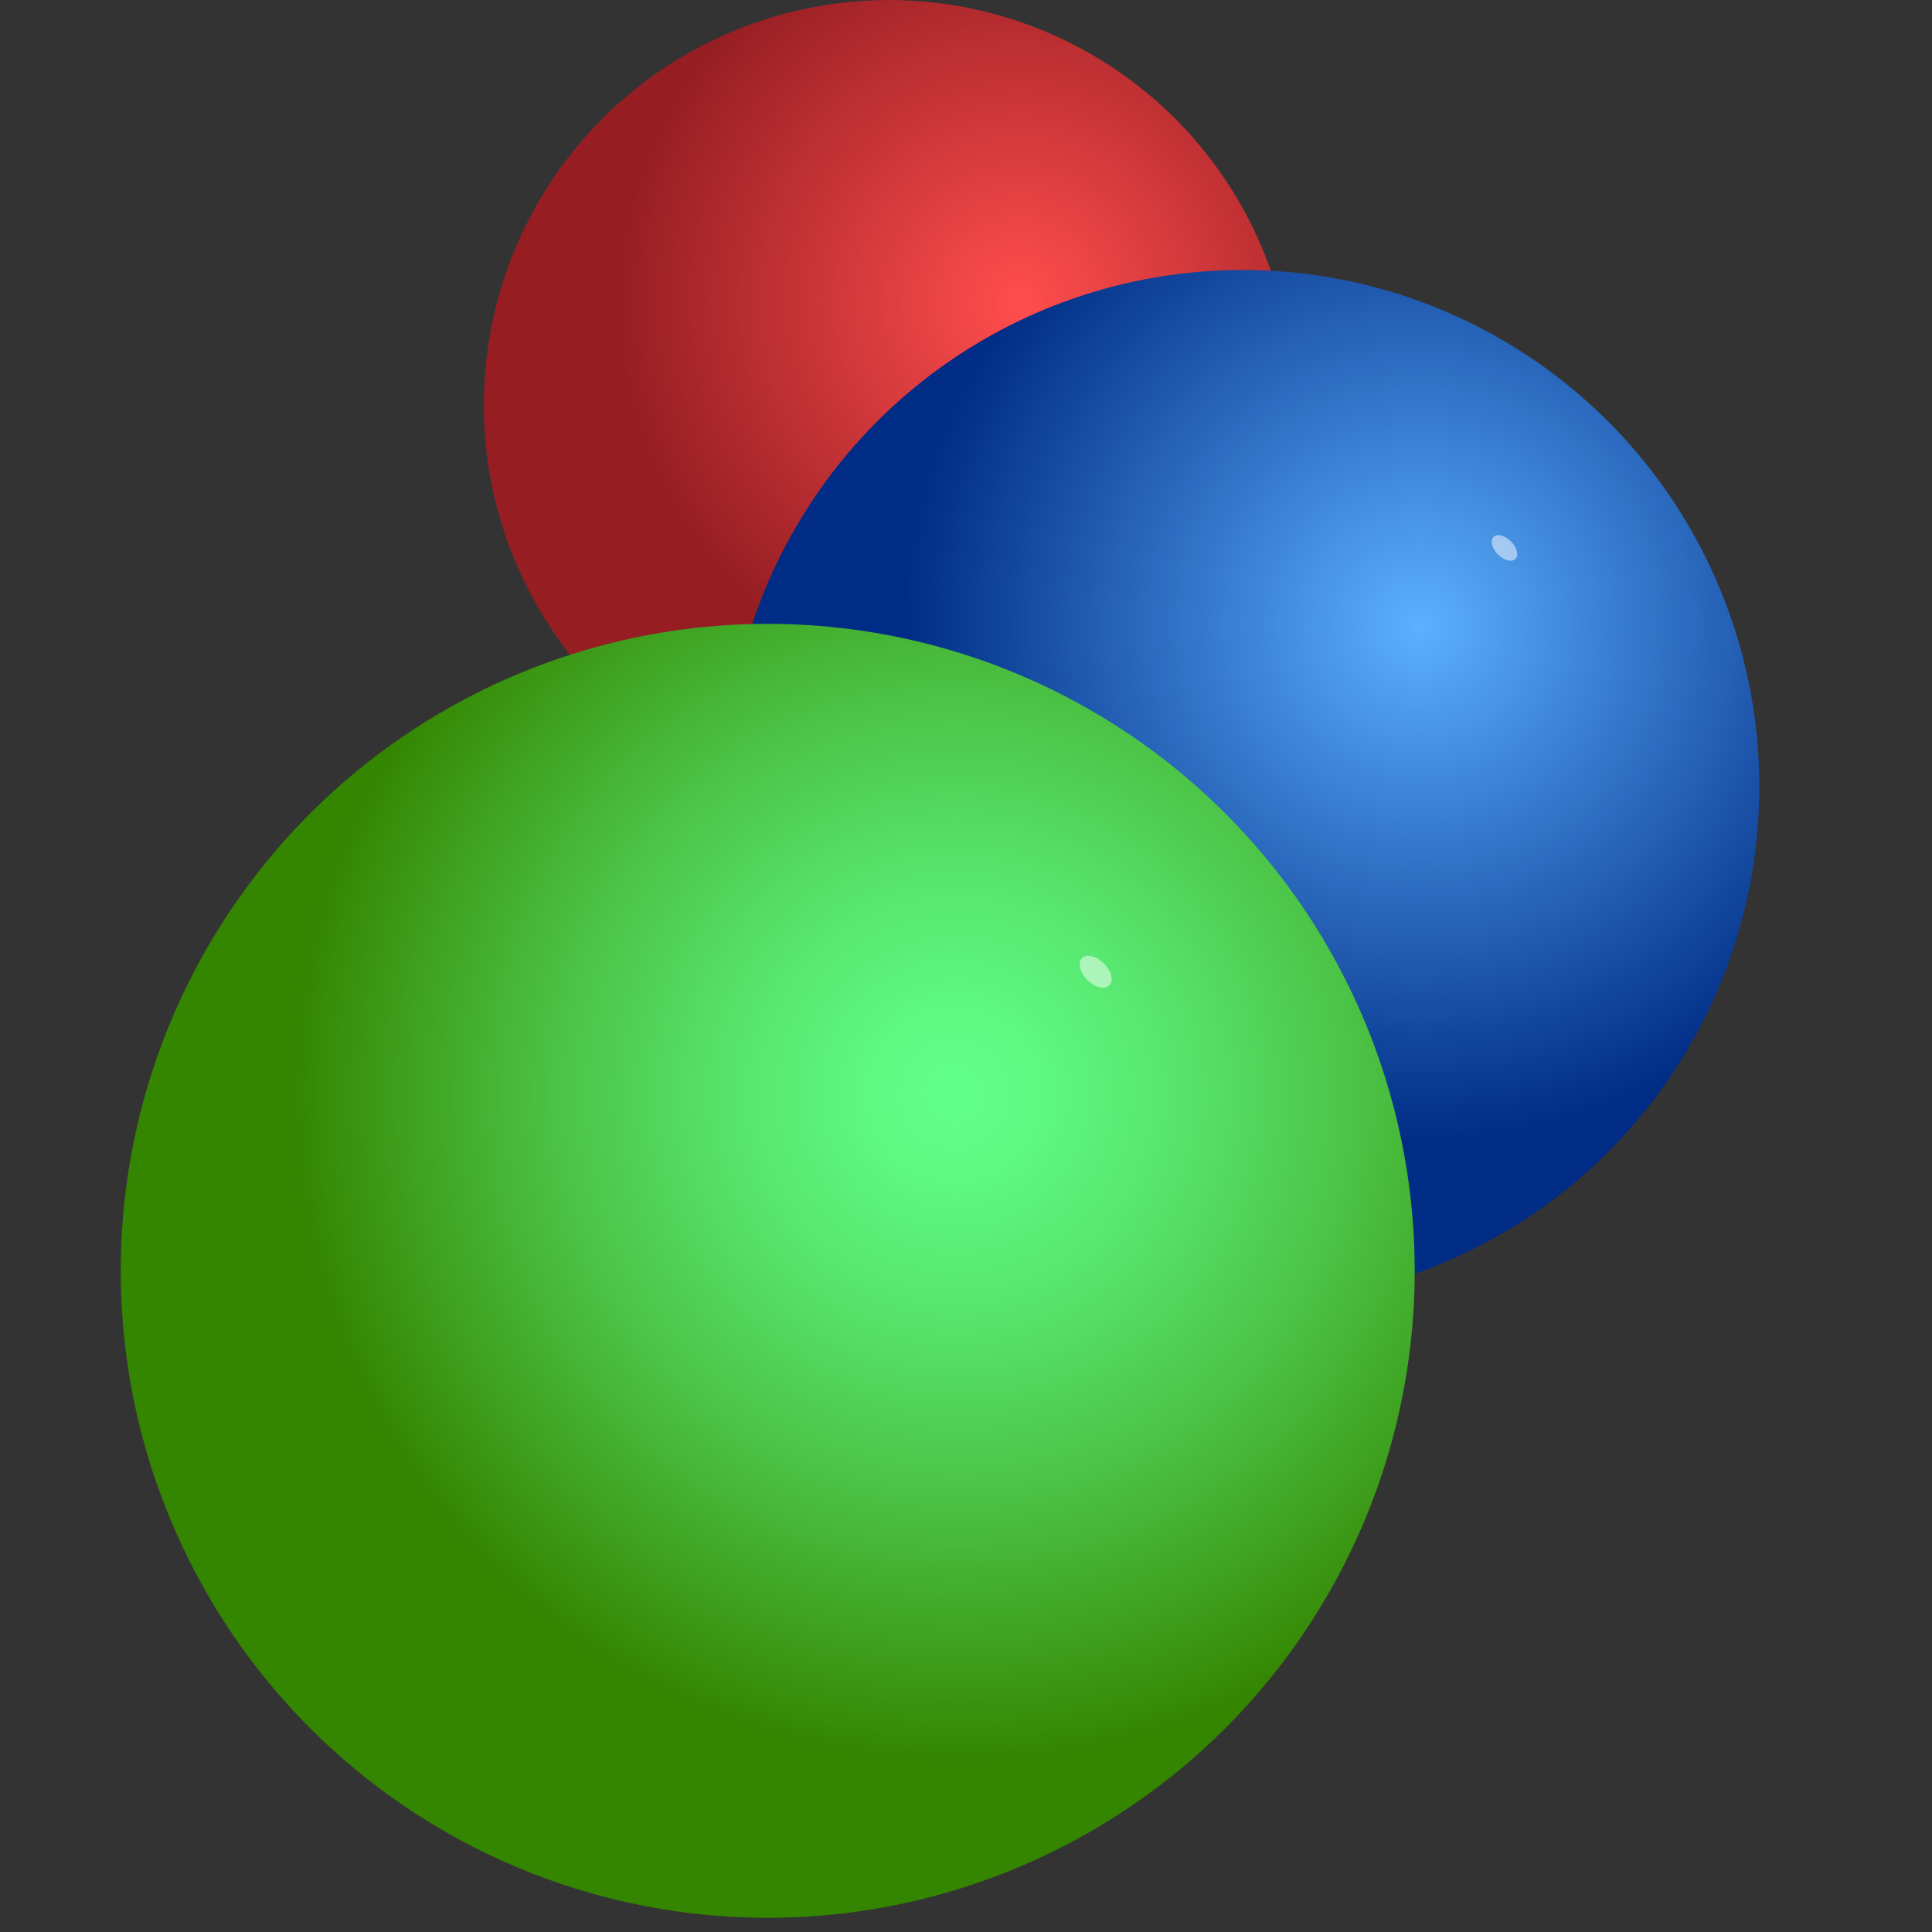 <svg xmlns="http://www.w3.org/2000/svg" xmlns:xlink="http://www.w3.org/1999/xlink" width="32" height="32" viewBox="0 0 32 32">
  <rect x="0" y="0" width="32" height="32" fill="#333333" stroke="none"/>
  <defs>
    <radialGradient id="radial-gradient" cx="0.663" cy="0.373" r="0.5" gradientTransform="translate(0)" gradientUnits="objectBoundingBox">
      <stop offset="0.012" stop-color="#ff4d4d"/>
      <stop offset="1" stop-color="#961e23"/>
    </radialGradient>
    <radialGradient id="radial-gradient-2" cx="0.671" cy="0.344" r="0.5" gradientUnits="objectBoundingBox">
      <stop offset="0" stop-color="#5cb0ff"/>
      <stop offset="1" stop-color="#002c85"/>
    </radialGradient>
    <radialGradient id="radial-gradient-3" cx="0.648" cy="0.364" fx="0.643" r="0.515" gradientUnits="objectBoundingBox">
      <stop offset="0" stop-color="#61ff8a"/>
      <stop offset="0.133" stop-color="#5ef882"/>
      <stop offset="0.343" stop-color="#57e36b"/>
      <stop offset="0.606" stop-color="#4bc245"/>
      <stop offset="0.907" stop-color="#3a9411"/>
      <stop offset="1" stop-color="#348500"/>
    </radialGradient>
  </defs>
  <g id="OS_Commerce" data-name="OS Commerce" transform="translate(-529 -181)">
    <rect id="Rectangle_17" data-name="Rectangle 17" width="32" height="32" transform="translate(529 181)" fill="rgba(0,0,0,0.47)" opacity="0"/>
    <g id="Group_41" data-name="Group 41" transform="translate(-68 -1)">
      <g id="Group_38" data-name="Group 38" transform="translate(605.013 182)">
        <circle id="Ellipse_9" data-name="Ellipse 9" cx="6.708" cy="6.708" r="6.708" transform="translate(0 0)" fill="url(#radial-gradient)"/>
      </g>
      <g id="Group_39" data-name="Group 39" transform="translate(609.024 186.472)">
        <circle id="Ellipse_10" data-name="Ellipse 10" cx="8.558" cy="8.558" r="8.558" transform="translate(0 0)" fill="url(#radial-gradient-2)"/>
        <ellipse id="Ellipse_11" data-name="Ellipse 11" cx="0.257" cy="0.153" rx="0.257" ry="0.153" transform="translate(12.821 4.314) rotate(45)" fill="#fff" opacity="0.5"/>
      </g>
      <g id="Group_40" data-name="Group 40" transform="translate(599 192.333)">
        <circle id="Ellipse_12" data-name="Ellipse 12" cx="10.716" cy="10.716" r="10.716" transform="translate(0 0)" fill="url(#radial-gradient-3)"/>
        <ellipse id="Ellipse_13" data-name="Ellipse 13" cx="0.321" cy="0.193" rx="0.321" ry="0.193" transform="translate(16.057 5.399) rotate(45.065)" fill="#fff" opacity="0.5"/>
      </g>
    </g>
  </g>
</svg>
